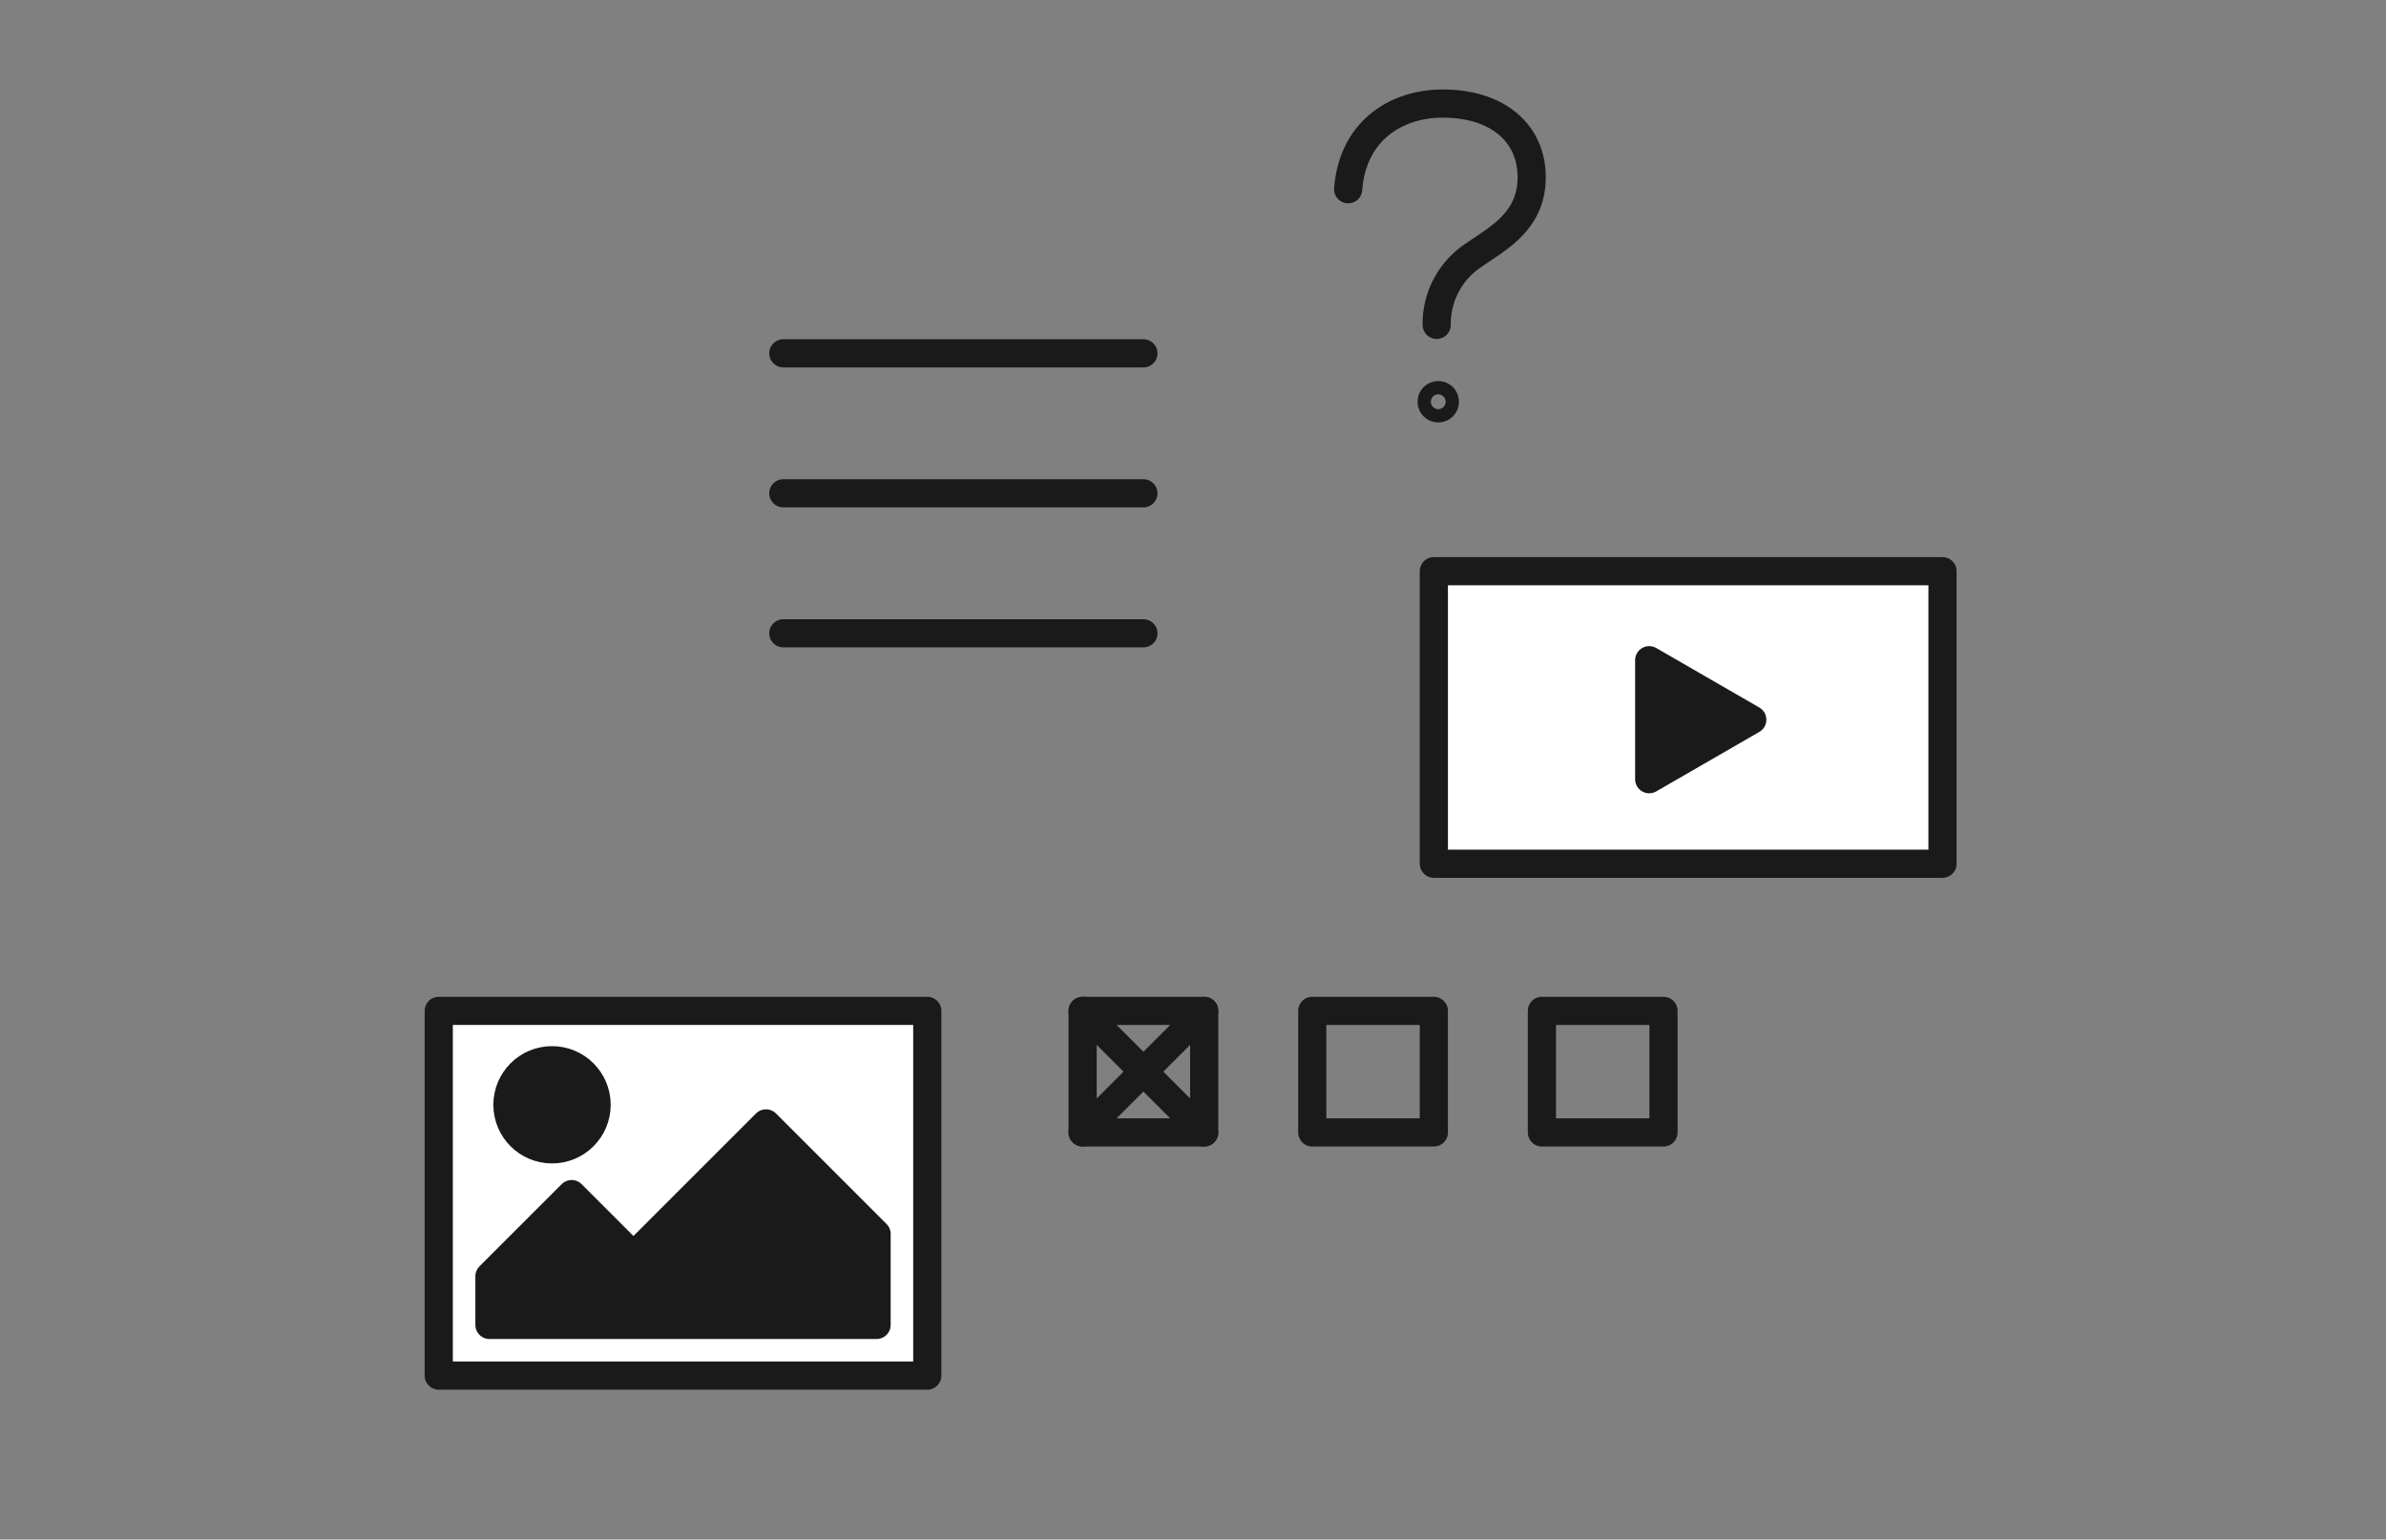 <svg xmlns="http://www.w3.org/2000/svg" viewBox="0 0 190.607 123.019"><rect x="0" y="0" width="190.607" height="123.019" fill="#808080" stroke="none"/><defs><style>.cls-1,.cls-4{fill:none;}.cls-2{fill:#fff;}.cls-2,.cls-3,.cls-4{stroke:#1a1a1a;stroke-linecap:round;stroke-linejoin:round;stroke-width:2.25px;}.cls-3{fill:#1a1a1a;}</style></defs><g id="Layer_2" data-name="Layer 2"><g id="Layer_1-2" data-name="Layer 1"><rect class="cls-1" width="190.607" height="123.019"/><rect class="cls-2" x="35.05" y="80.776" width="39.026" height="29.144"/><polygon class="cls-3" points="70.026 98.601 61.191 89.766 50.604 100.353 45.666 95.416 39.1 101.982 39.1 105.87 70.026 105.87 70.026 98.601"/><circle class="cls-3" cx="44.099" cy="88.28" r="3.561"/><line class="cls-4" x1="62.577" y1="28.232" x2="91.341" y2="28.232"/><line class="cls-4" x1="62.577" y1="39.418" x2="91.341" y2="39.418"/><line class="cls-4" x1="62.577" y1="50.605" x2="91.341" y2="50.605"/><rect class="cls-4" x="86.485" y="80.776" width="9.713" height="9.713"/><rect class="cls-4" x="104.831" y="80.776" width="9.713" height="9.713"/><rect class="cls-4" x="123.177" y="80.776" width="9.713" height="9.713"/><line class="cls-4" x1="86.485" y1="80.776" x2="96.198" y2="90.489"/><line class="cls-4" x1="96.198" y1="80.776" x2="86.485" y2="90.489"/><rect class="cls-2" x="114.544" y="45.64" width="40.634" height="23.378"/><polygon class="cls-3" points="139.982 57.51 131.747 62.264 131.747 52.755 139.982 57.51"/><path class="cls-4" d="M107.7,15.122c.359-4.717,3.895-6.846,7.551-6.846,4.4,0,7.107,2.369,7.107,5.889s-2.707,4.873-4.534,6.159a6.581,6.581,0,0,0-3.054,5.636"/><circle class="cls-4" cx="114.896" cy="32.102" r="0.531"/></g></g></svg>